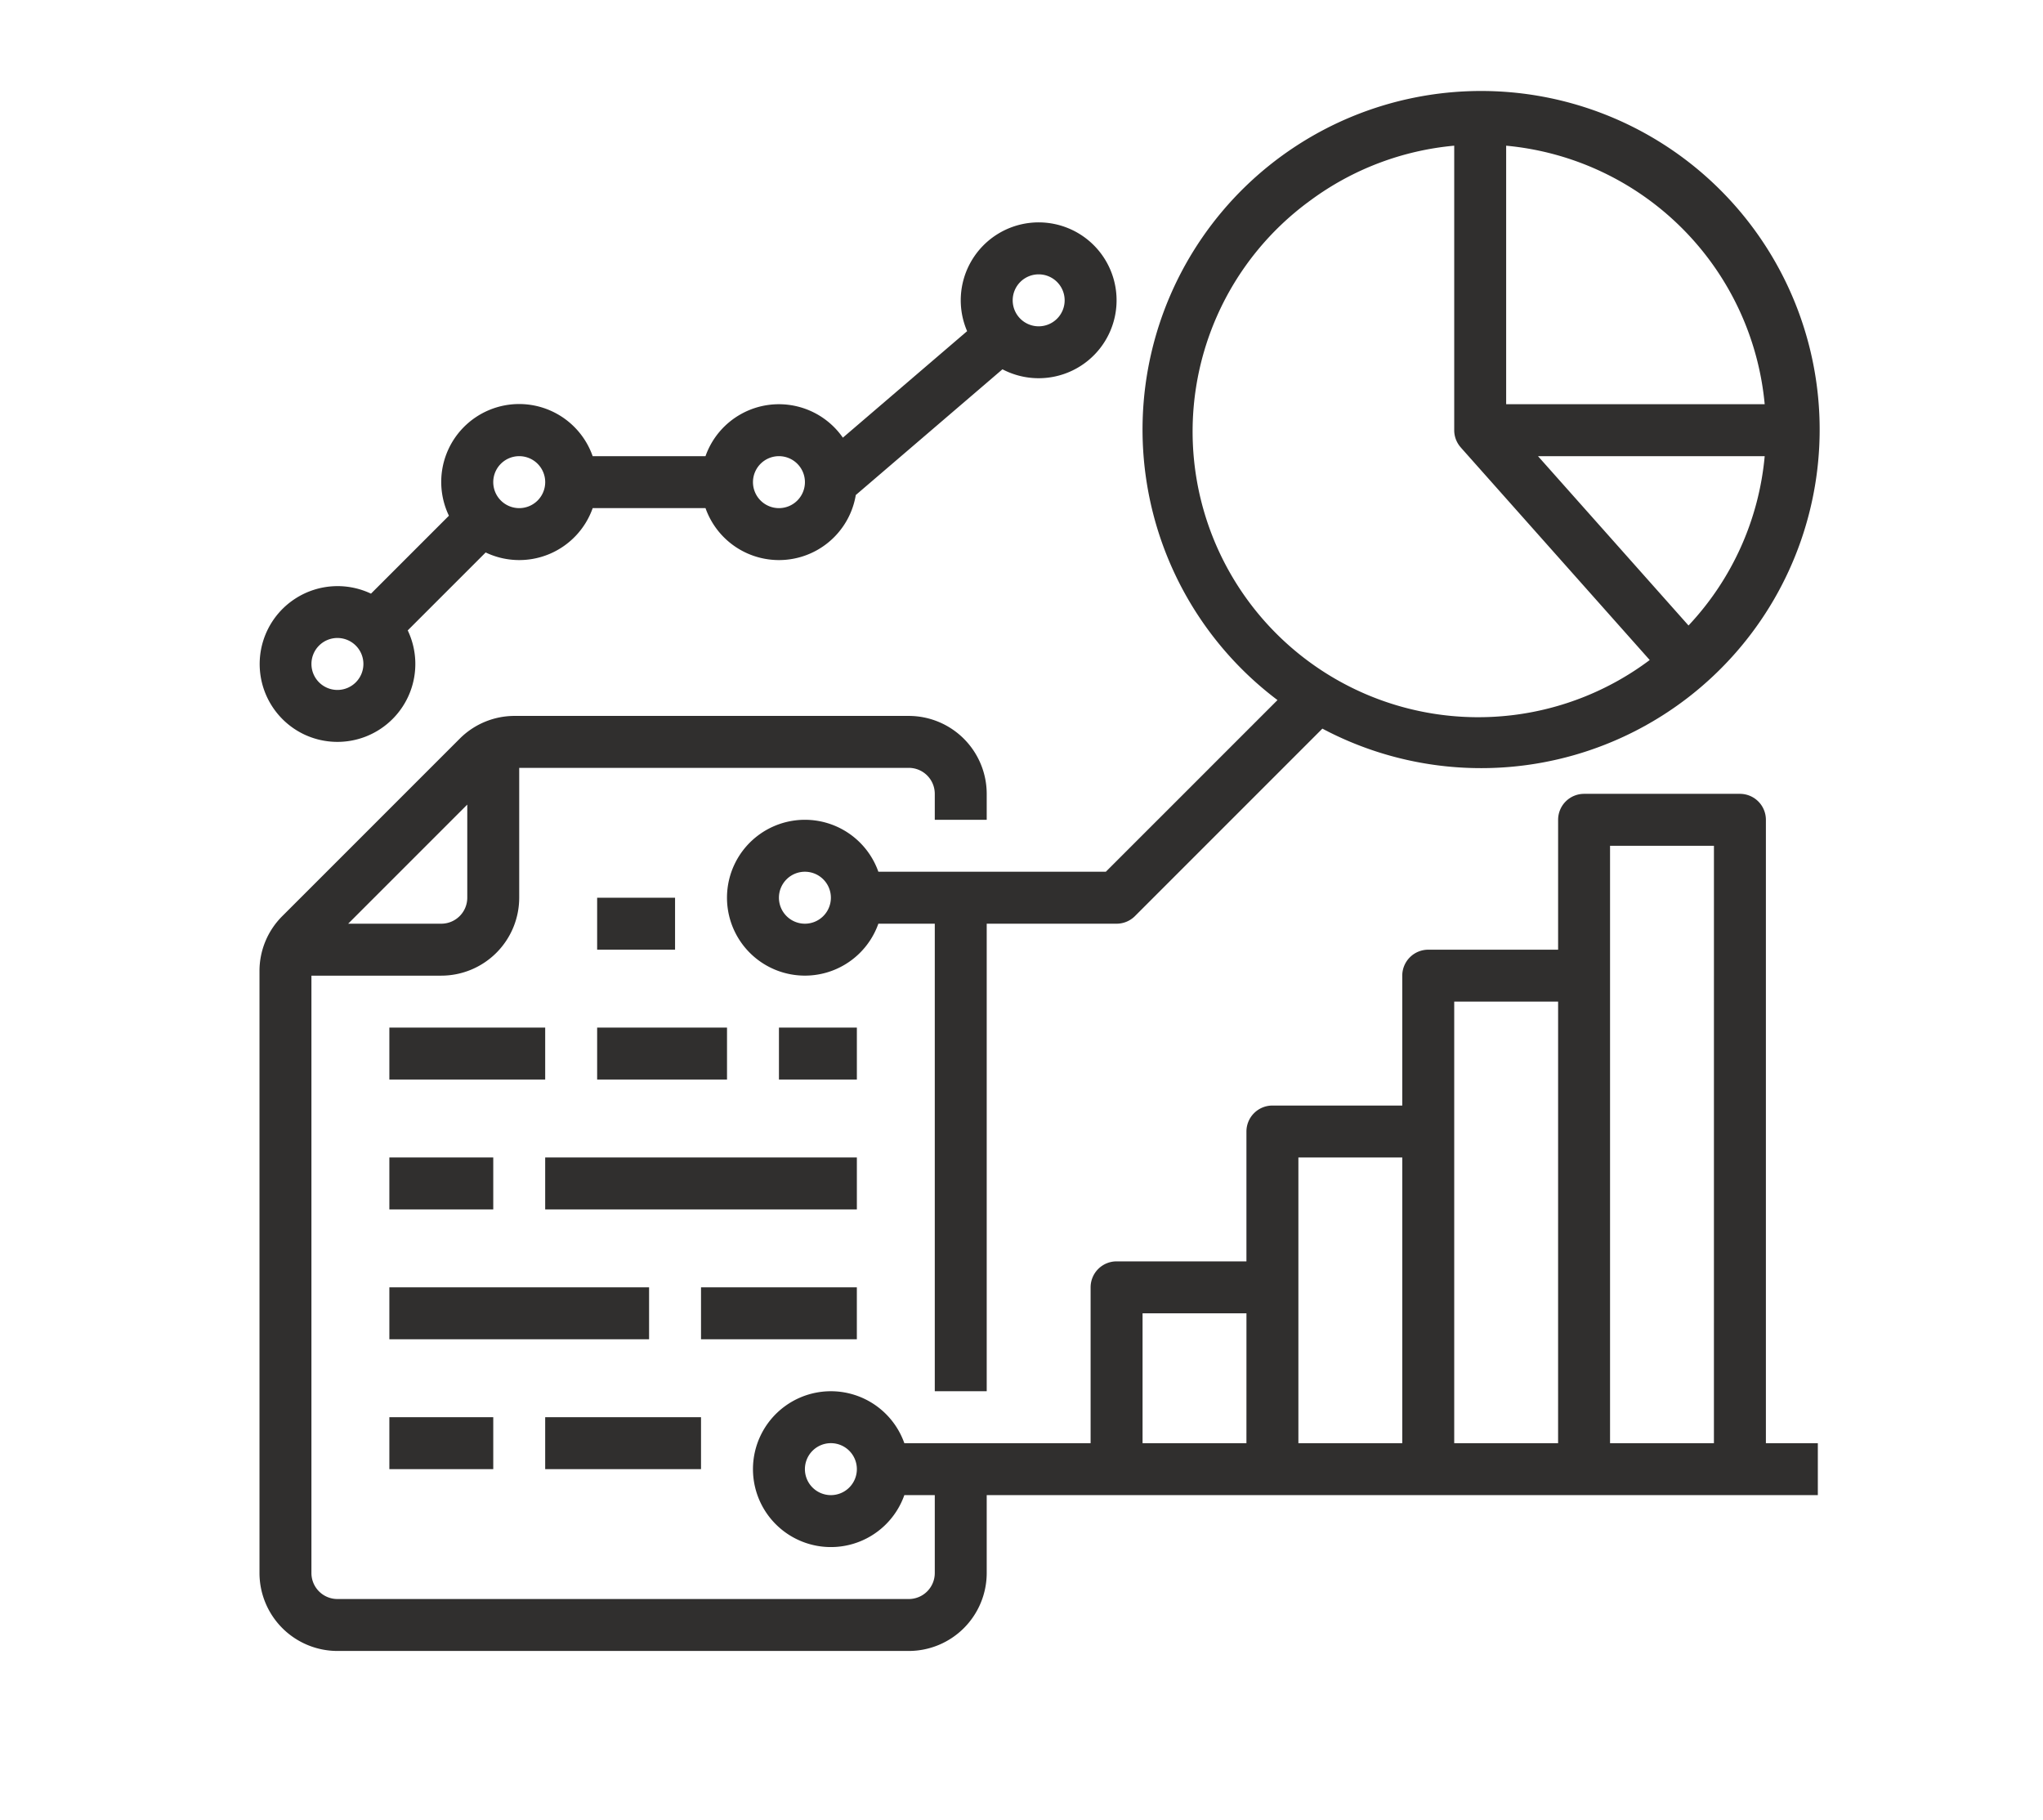 <svg xmlns="http://www.w3.org/2000/svg" width="3.895cm" height="3.47cm" viewBox="0 0 110.404 98.369"><defs><style>.fd94e6c4-5a59-4a3a-ab4e-5ea97091f065{fill:#302f2e;}</style></defs><g id="add659a9-5493-47ba-b393-e6cc0493f17e" data-name="Grafisme"><rect class="fd94e6c4-5a59-4a3a-ab4e-5ea97091f065" x="32.267" y="48.517" width="4.211" height="2.807"></rect><rect class="fd94e6c4-5a59-4a3a-ab4e-5ea97091f065" x="42.093" y="55.535" width="4.211" height="2.807"></rect><rect class="fd94e6c4-5a59-4a3a-ab4e-5ea97091f065" x="32.267" y="55.535" width="7.019" height="2.807"></rect><rect class="fd94e6c4-5a59-4a3a-ab4e-5ea97091f065" x="21.037" y="55.535" width="8.422" height="2.807"></rect><rect class="fd94e6c4-5a59-4a3a-ab4e-5ea97091f065" x="29.459" y="62.554" width="16.845" height="2.807"></rect><rect class="fd94e6c4-5a59-4a3a-ab4e-5ea97091f065" x="21.037" y="62.554" width="5.615" height="2.807"></rect><rect class="fd94e6c4-5a59-4a3a-ab4e-5ea97091f065" x="37.881" y="69.572" width="8.422" height="2.807"></rect><rect class="fd94e6c4-5a59-4a3a-ab4e-5ea97091f065" x="21.037" y="69.572" width="14.037" height="2.807"></rect><rect class="fd94e6c4-5a59-4a3a-ab4e-5ea97091f065" x="29.459" y="76.591" width="8.422" height="2.807"></rect><rect class="fd94e6c4-5a59-4a3a-ab4e-5ea97091f065" x="21.037" y="76.591" width="5.615" height="2.807"></rect><path class="fd94e6c4-5a59-4a3a-ab4e-5ea97091f065" d="M95.434,44.305A1.404,1.404,0,0,0,94.03,42.902H85.608a1.404,1.404,0,0,0-1.404,1.404v7.019H77.185a1.404,1.404,0,0,0-1.404,1.404v7.019H68.763A1.404,1.404,0,0,0,67.359,61.15v7.019H60.341a1.404,1.404,0,0,0-1.404,1.404v8.422H48.87a4.211,4.211,0,1,0,0,2.807h1.645V85.013a1.405,1.405,0,0,1-1.404,1.404H18.229a1.405,1.405,0,0,1-1.404-1.404V52.728h7.019a4.216,4.216,0,0,0,4.211-4.211V41.498H49.111a1.405,1.405,0,0,1,1.404,1.404v1.404h2.807V42.902a4.216,4.216,0,0,0-4.211-4.211H27.814a4.184,4.184,0,0,0-2.978,1.234l-9.585,9.585a4.183,4.183,0,0,0-1.233,2.978V85.013a4.216,4.216,0,0,0,4.211,4.211H49.111a4.216,4.216,0,0,0,4.211-4.211V80.802H98.241V77.995H95.434ZM44.9,80.802a1.404,1.404,0,1,1,1.404-1.404A1.404,1.404,0,0,1,44.9,80.802ZM25.248,43.483v5.033A1.405,1.405,0,0,1,23.844,49.92H18.811ZM67.359,77.995H61.745V70.976h5.615Zm8.422,0H70.167V62.554h5.615Zm8.422,0H78.589V54.131h5.615Zm8.422,0H87.011V45.709h5.615Z"></path><path class="fd94e6c4-5a59-4a3a-ab4e-5ea97091f065" d="M16.415,39.683a4.211,4.211,0,0,0,5.615-5.614l4.212-4.212a4.209,4.209,0,0,0,5.784-2.396h6.098a4.21,4.21,0,0,0,8.122-.708l7.927-6.795a4.211,4.211,0,1,0-1.91-2.061l-6.716,5.756a4.208,4.208,0,0,0-7.424,1H32.025a4.211,4.211,0,1,0-7.769,3.218l-4.212,4.212a4.211,4.211,0,0,0-3.629,7.6ZM56.13,14.827a1.404,1.404,0,1,1-1.404,1.404A1.404,1.404,0,0,1,56.13,14.827Zm-14.037,9.826a1.404,1.404,0,1,1-1.404,1.404A1.404,1.404,0,0,1,42.093,24.653Zm-14.037,0a1.404,1.404,0,1,1-1.404,1.404A1.404,1.404,0,0,1,28.055,24.653Zm-9.826,9.826a1.404,1.404,0,1,1-1.404,1.404A1.404,1.404,0,0,1,18.229,34.479Z"></path><path class="fd94e6c4-5a59-4a3a-ab4e-5ea97091f065" d="M69.038,37.834l-9.278,9.278H47.466a4.211,4.211,0,1,0,0,2.807h3.049V75.187h2.807V49.92h7.019a1.404,1.404,0,0,0,.993-.411L71.464,39.378a18.298,18.298,0,1,0-2.427-1.544ZM43.496,49.92A1.404,1.404,0,1,1,44.9,48.517,1.404,1.404,0,0,1,43.496,49.92ZM91.252,33.804l-8.134-9.15H95.369A15.389,15.389,0,0,1,91.252,33.804Zm-9.856-25.93A15.466,15.466,0,0,1,95.369,21.846H81.396ZM70.825,10.825A15.437,15.437,0,0,1,78.589,7.873V23.25a1.397,1.397,0,0,0,.356.932l-.001.001L89.155,35.67A15.438,15.438,0,1,1,70.825,10.825Z"></path></g></svg>